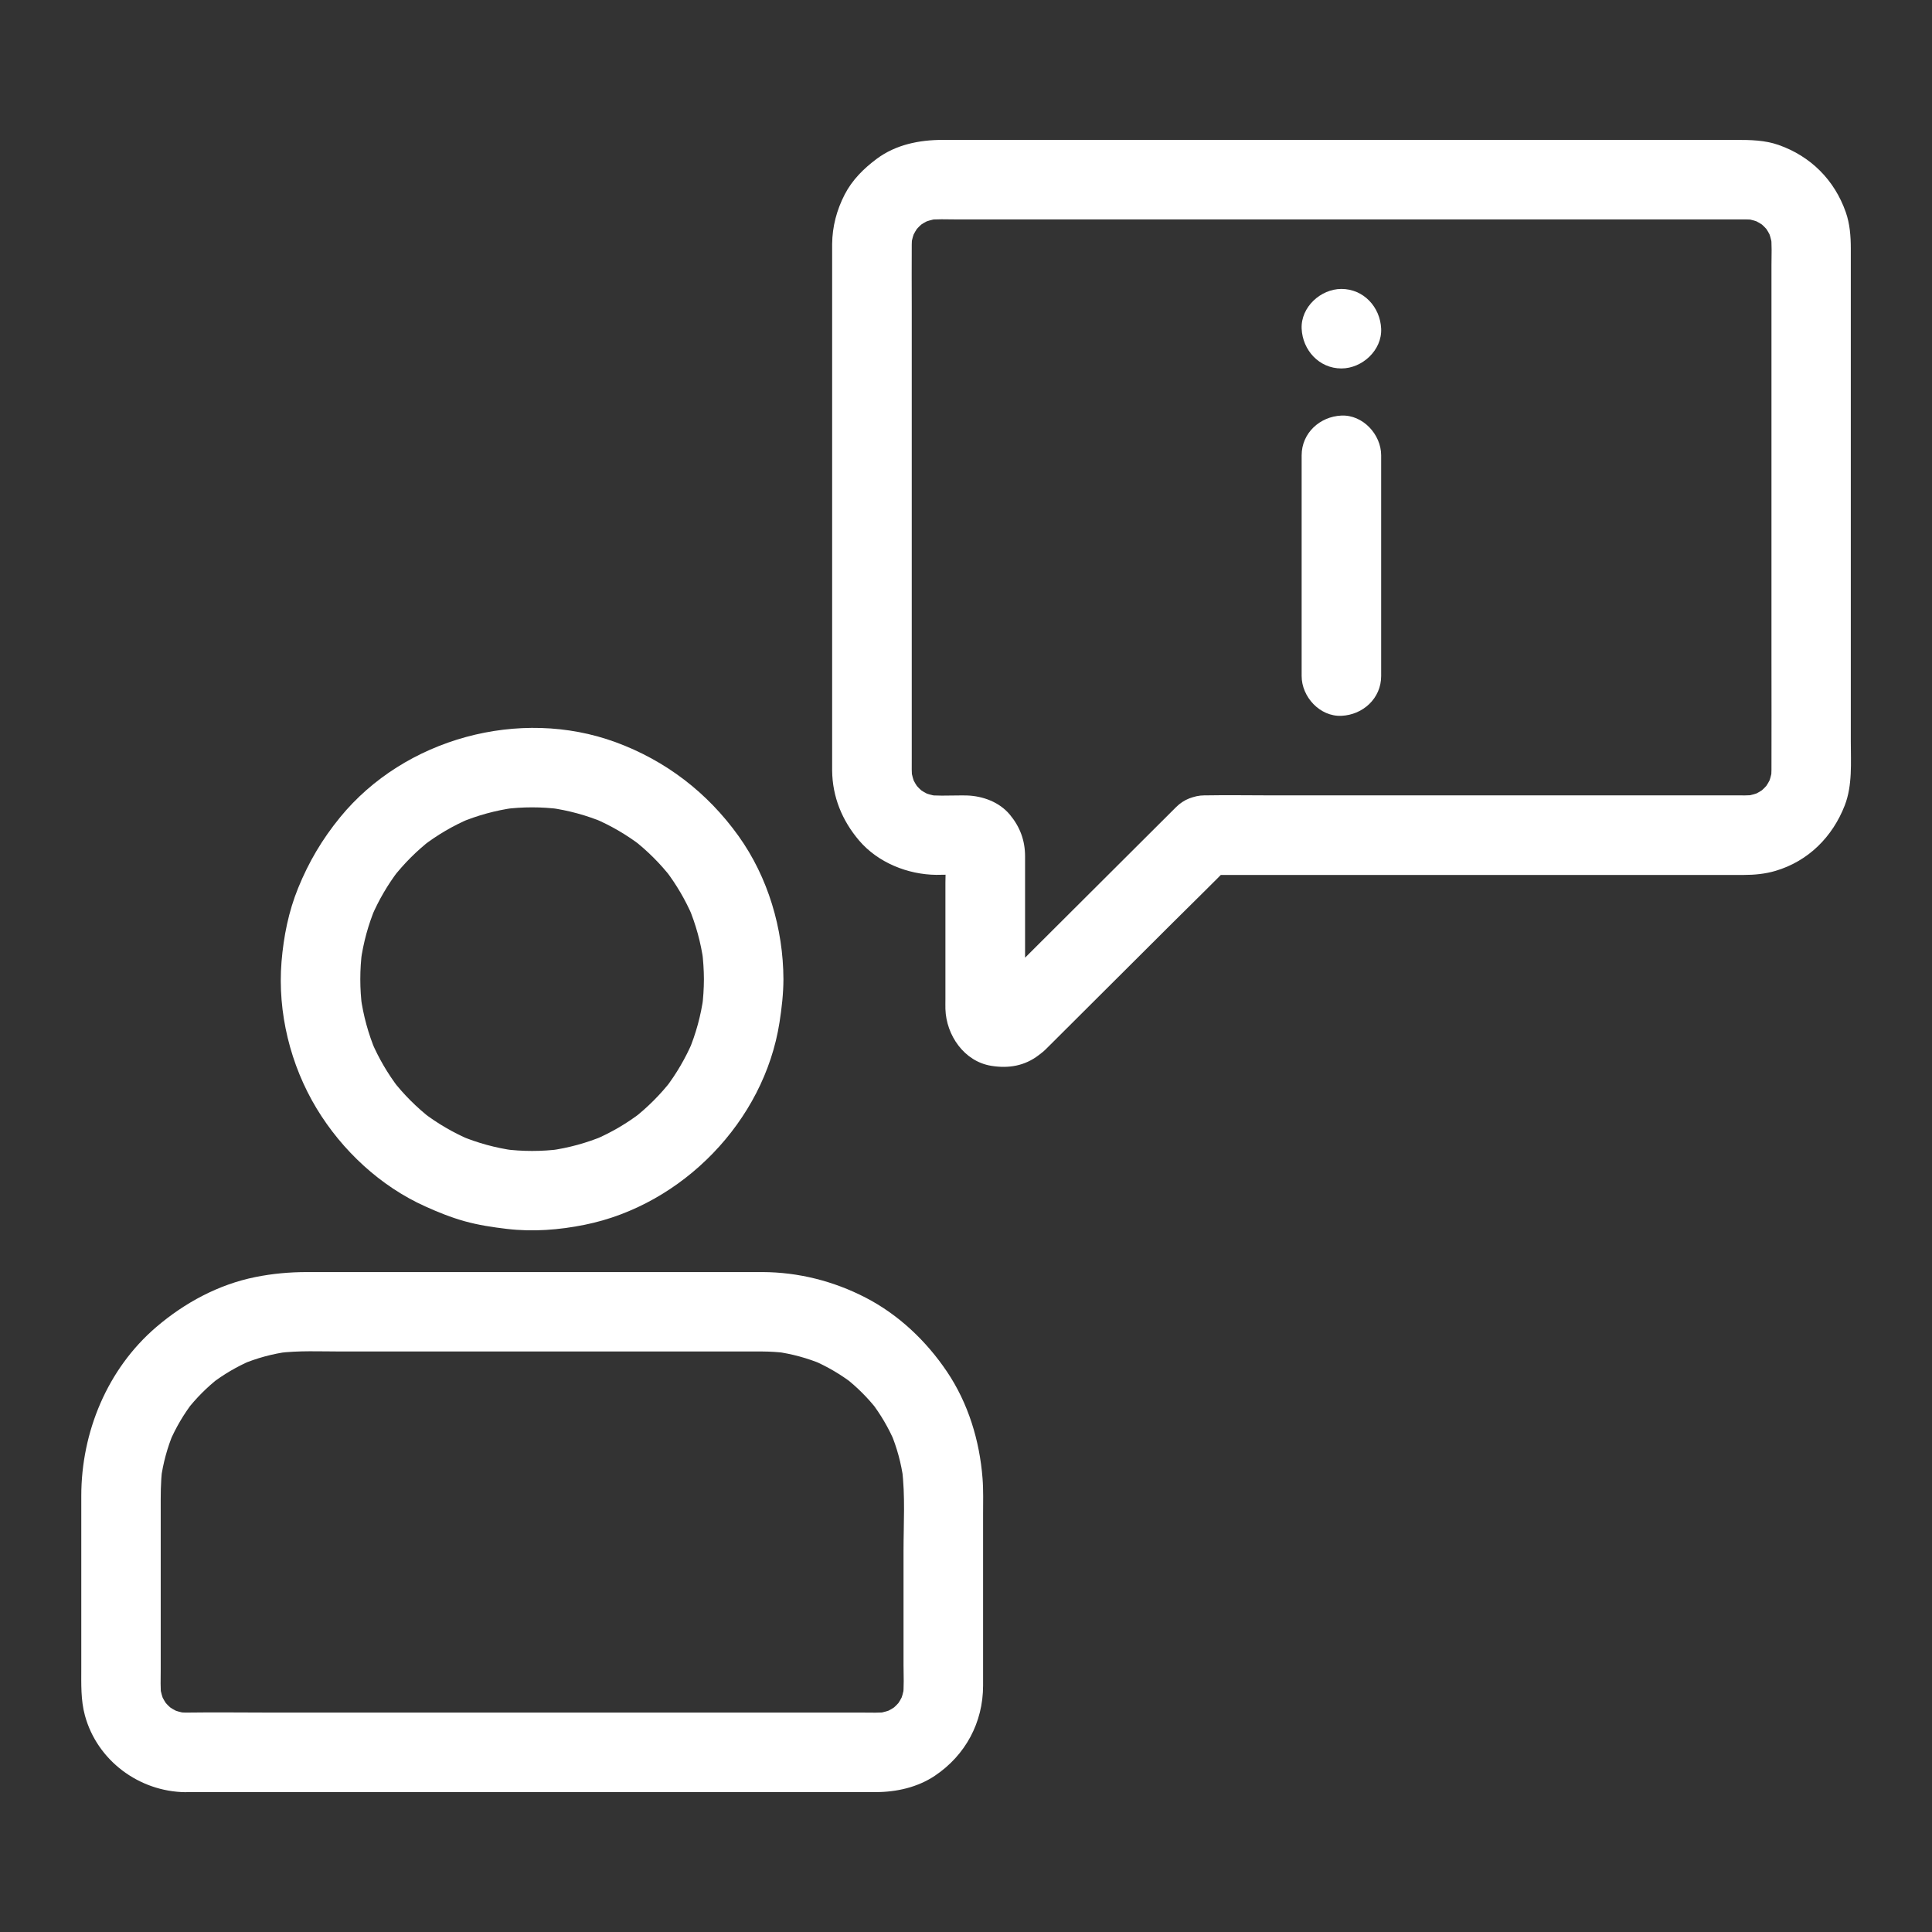 <?xml version="1.0" encoding="utf-8"?>
<!-- Generator: Adobe Illustrator 25.1.0, SVG Export Plug-In . SVG Version: 6.00 Build 0)  -->
<svg version="1.1" xmlns="http://www.w3.org/2000/svg" xmlns:xlink="http://www.w3.org/1999/xlink" x="0px" y="0px"
	 viewBox="0 0 425.2 425.2" style="enable-background:new 0 0 425.2 425.2;" xml:space="preserve">
<rect x="0" y="0" width="425.2" height="425.2" fill="#333333" stroke="none"/>
<style type="text/css">
	.st0{display:none;opacity:0.38;}
	.st1{display:inline;}
	.st2{fill:#691A33;}
	.st3{display:inline;fill:#691A33;}
	.st4{fill-rule:evenodd;clip-rule:evenodd;fill:#691A33;}
	.st5{display:inline;fill:#E30B17;}
	.st6{fill:#FFFFFF;}
	.st7{fill:none;stroke:#FFFFFF;stroke-width:3.5;stroke-miterlimit:10;}
</style>
<g id="Ebene_1" class="st0">
	<g class="st1">
		<g>
			<path class="st2" d="M13.26,375.58c0.09-1.88,0.25-3.56,0.24-5.23c-0.06-8.23-0.16-16.45-0.26-24.68
				c-0.08-6.72,0.04-13.43,0.7-20.12c2.6-26.51,19.29-54.53,51.06-66.06c1.1-0.4,2.22-0.75,3.32-1.16c3.13-1.14,6.14-0.84,9.07,0.68
				c5.37,2.78,10.92,5.13,16.69,6.96c10.52,3.35,21.29,4.65,32.29,3.79c11.27-0.88,21.95-4.04,32.16-8.84
				c1.32-0.62,2.62-1.26,3.92-1.9c2.89-1.43,5.85-1.67,8.95-0.71c26.84,8.33,47.41,31.02,53.11,58.56
				c1.24,6.01,1.65,12.07,1.65,18.18c0,12.87-0.01,25.74-0.03,38.62c0,0.6-0.06,1.2-0.1,1.9C155.1,375.58,84.27,375.58,13.26,375.58
				z"/>
			<path class="st2" d="M120.17,112.45c37.7,0.15,67.43,31.26,66.94,68.91c-0.47,36.15-31.23,65.72-66.72,65.6
				c-37.9-0.13-68.35-30.15-68.21-67.35C52.31,143.07,82.28,112.57,120.17,112.45z"/>
		</g>
		<path class="st2" d="M411.96,53.84c0-4-0.25-4.19-4.32-4.19c-32.16,0-64.33,0-96.49,0c0,0,0,0.01,0,0.01
			c-32.16,0-64.33,0.03-96.49-0.05c-2.95-0.01-4.32,0.63-4.31,3.96c0.09,42.08,0.1,84.17,0.02,126.26c-0.01,3.15,1,4.17,4.13,4.13
			c11.12-0.13,22.24-0.04,33.36-0.02c4.44,0.01,4.45,0.03,4.45,4.64c-0.01,14.94-0.03,29.87-0.01,44.81c0,1.27-0.6,3.13,0.5,3.68
			c1.37,0.68,2.43-1.04,3.4-1.94c16.85-15.64,33.72-31.26,50.41-47.07c3.07-2.9,6.12-4.26,10.4-4.24
			c30.09,0.16,60.18,0.1,90.28,0.08c4.63,0,4.69-0.06,4.69-4.8C411.98,137.36,411.98,95.6,411.96,53.84z M321.41,159.15h-20.5V96.89
			h20.5V159.15z M321.98,81.44c-0.63,1.37-1.47,2.56-2.5,3.56c-1.05,1.01-2.3,1.79-3.75,2.38c-1.45,0.58-2.98,0.88-4.56,0.88
			c-3.34,0-6.13-1.11-8.38-3.32c-2.25-2.21-3.37-4.85-3.37-7.94c0-1.51,0.28-2.94,0.88-4.31c0.58-1.37,1.41-2.56,2.49-3.56
			c1.09-1.01,2.34-1.82,3.75-2.44c1.41-0.62,2.96-0.94,4.63-0.94c1.58,0,3.1,0.3,4.56,0.88c1.46,0.58,2.71,1.37,3.75,2.37
			c1.04,1.01,1.87,2.19,2.5,3.57c0.62,1.37,0.94,2.85,0.94,4.44C322.92,78.58,322.6,80.07,321.98,81.44z"/>
	</g>
</g>
<g id="Ebene_2">
	<g>
		<g>
			<g>
				<g>
					<path class="st6" d="M286.47,100.21c0,5.48,0,10.95,0,16.43c0,8.72,0,17.45,0,26.17c0,1.99,0,3.99,0,5.98
						c0,4.58,4.02,8.96,8.75,8.75c4.74-0.21,8.75-3.84,8.75-8.75c0-5.48,0-10.95,0-16.43c0-8.72,0-17.45,0-26.17
						c0-1.99,0-3.99,0-5.98c0-4.58-4.02-8.96-8.75-8.75C290.48,91.67,286.47,95.31,286.47,100.21L286.47,100.21z"/>
				</g>
			</g>
			<g>
				<g>
					<path class="st6" d="M295.22,81.09c4.58,0,8.96-4.02,8.75-8.75c-0.21-4.74-3.84-8.75-8.75-8.75c-4.58,0-8.96,4.02-8.75,8.75
						C286.69,77.08,290.32,81.09,295.22,81.09L295.22,81.09z"/>
				</g>
			</g>
		</g>
		<g>
			<g>
				<g>
					<path class="st6" d="M154.92,215.5c-0.01,2.09-0.14,4.16-0.41,6.23c0.1-0.78,0.21-1.55,0.31-2.33
						c-0.57,4.12-1.66,8.13-3.28,11.97c0.29-0.7,0.59-1.39,0.88-2.09c-1.56,3.63-3.56,7.05-5.96,10.19
						c0.46-0.59,0.91-1.18,1.37-1.77c-2.48,3.19-5.33,6.05-8.52,8.52c0.59-0.46,1.18-0.91,1.77-1.37c-3.14,2.4-6.55,4.4-10.19,5.96
						c0.7-0.29,1.39-0.59,2.09-0.88c-3.83,1.61-7.85,2.71-11.97,3.28c0.78-0.1,1.55-0.21,2.33-0.31c-4.14,0.54-8.32,0.54-12.47,0
						c0.78,0.1,1.55,0.21,2.33,0.31c-4.12-0.57-8.13-1.66-11.97-3.28c0.7,0.29,1.39,0.59,2.09,0.88c-3.63-1.56-7.05-3.56-10.19-5.96
						c0.59,0.46,1.18,0.91,1.77,1.37c-3.19-2.48-6.05-5.33-8.52-8.52c0.46,0.59,0.91,1.18,1.37,1.77c-2.4-3.14-4.4-6.55-5.96-10.19
						c0.29,0.7,0.59,1.39,0.88,2.09c-1.61-3.83-2.71-7.85-3.28-11.97c0.1,0.78,0.21,1.55,0.31,2.33c-0.54-4.14-0.54-8.32,0-12.47
						c-0.1,0.78-0.21,1.55-0.31,2.33c0.57-4.12,1.66-8.13,3.28-11.97c-0.29,0.7-0.59,1.39-0.88,2.09c1.56-3.63,3.56-7.05,5.96-10.19
						c-0.46,0.59-0.91,1.18-1.37,1.77c2.48-3.19,5.33-6.05,8.52-8.52c-0.59,0.46-1.18,0.91-1.77,1.37c3.14-2.4,6.55-4.4,10.19-5.96
						c-0.7,0.29-1.39,0.59-2.09,0.88c3.83-1.61,7.85-2.71,11.97-3.28c-0.78,0.1-1.55,0.21-2.33,0.31c4.14-0.54,8.32-0.54,12.47,0
						c-0.78-0.1-1.55-0.21-2.33-0.31c4.12,0.57,8.13,1.66,11.97,3.28c-0.7-0.29-1.39-0.59-2.09-0.88c3.63,1.56,7.05,3.56,10.19,5.96
						c-0.59-0.46-1.18-0.91-1.77-1.37c3.19,2.48,6.05,5.33,8.52,8.52c-0.46-0.59-0.91-1.18-1.37-1.77c2.4,3.14,4.4,6.55,5.96,10.19
						c-0.29-0.7-0.59-1.39-0.88-2.09c1.61,3.83,2.71,7.85,3.28,11.97c-0.1-0.78-0.21-1.55-0.31-2.33
						C154.77,211.34,154.91,213.42,154.92,215.5c0.02,4.58,4.01,8.96,8.75,8.75c4.73-0.21,8.77-3.84,8.75-8.75
						c-0.04-11.11-3.38-22.42-9.87-31.49c-6.84-9.56-16.03-16.62-27.07-20.67c-21.08-7.73-46.45-0.84-60.65,16.56
						c-3.92,4.8-6.88,9.8-9.21,15.53c-2.11,5.18-3.2,10.66-3.66,16.23c-0.91,11.14,1.95,22.76,7.73,32.31
						c5.59,9.23,14.02,17.1,23.9,21.54c2.81,1.27,5.68,2.43,8.66,3.26c3.05,0.85,6.17,1.32,9.31,1.69
						c5.71,0.68,11.51,0.23,17.14-0.91c21.49-4.34,39.45-22.78,42.85-44.5c0.5-3.18,0.86-6.36,0.87-9.57
						c0.02-4.58-4.04-8.96-8.75-8.75C158.91,206.97,154.94,210.6,154.92,215.5z"/>
				</g>
			</g>
			<g>
				<g>
					<g>
						<path class="st6" d="M40.79,376.91c-0.69-0.01-1.38-0.06-2.06-0.15c0.78,0.1,1.55,0.21,2.33,0.31c-1.22-0.19-2.39-0.52-3.53-1
							c0.7,0.29,1.39,0.59,2.09,0.88c-1.1-0.49-2.13-1.09-3.09-1.82c0.59,0.46,1.18,0.91,1.77,1.37c-0.94-0.75-1.77-1.58-2.52-2.52
							c0.46,0.59,0.91,1.18,1.37,1.77c-0.73-0.96-1.33-1.99-1.82-3.09c0.29,0.7,0.59,1.39,0.88,2.09c-0.47-1.14-0.8-2.31-1-3.53
							c0.1,0.78,0.21,1.55,0.31,2.33c-0.26-1.98-0.15-4.03-0.15-6.02c0-3.68,0-7.36,0-11.04c0-8.12,0-16.24,0-24.36
							c0-2.96-0.04-5.91,0.34-8.86c-0.1,0.78-0.21,1.55-0.31,2.33c0.48-3.57,1.43-7.04,2.82-10.36c-0.29,0.7-0.59,1.39-0.88,2.09
							c1.35-3.13,3.07-6.06,5.15-8.77c-0.46,0.59-0.91,1.18-1.37,1.77c2.08-2.67,4.47-5.06,7.14-7.14
							c-0.59,0.46-1.18,0.91-1.77,1.37c2.7-2.08,5.64-3.8,8.77-5.15c-0.7,0.29-1.39,0.59-2.09,0.88c3.32-1.4,6.79-2.34,10.36-2.82
							c-0.78,0.1-1.55,0.21-2.33,0.31c4.58-0.58,9.32-0.34,13.93-0.34c8.27,0,16.53,0,24.8,0c10.22,0,20.43,0,30.65,0
							c8.73,0,17.45,0,26.18,0c3.69,0,7.38-0.01,11.06,0c1.74,0.01,3.47,0.12,5.2,0.34c-0.78-0.1-1.55-0.21-2.33-0.31
							c3.57,0.48,7.04,1.43,10.36,2.82c-0.7-0.29-1.39-0.59-2.09-0.88c3.13,1.35,6.06,3.07,8.77,5.15
							c-0.59-0.46-1.18-0.91-1.77-1.37c2.67,2.08,5.06,4.47,7.14,7.14c-0.46-0.59-0.91-1.18-1.37-1.77c2.08,2.7,3.8,5.64,5.15,8.77
							c-0.29-0.7-0.59-1.39-0.88-2.09c1.4,3.32,2.34,6.79,2.82,10.36c-0.1-0.78-0.21-1.55-0.31-2.33
							c0.75,5.93,0.34,12.12,0.34,18.09c0,8.35,0,16.7,0,25.05c0,2.35,0.16,4.8-0.15,7.14c0.1-0.78,0.21-1.55,0.31-2.33
							c-0.19,1.22-0.52,2.39-1,3.53c0.29-0.7,0.59-1.39,0.88-2.09c-0.49,1.1-1.09,2.13-1.82,3.09c0.46-0.59,0.91-1.18,1.37-1.77
							c-0.75,0.94-1.58,1.77-2.52,2.52c0.59-0.46,1.18-0.91,1.77-1.37c-0.96,0.73-1.99,1.33-3.09,1.82c0.7-0.29,1.39-0.59,2.09-0.88
							c-1.14,0.47-2.31,0.8-3.53,1c0.78-0.1,1.55-0.21,2.33-0.31c-1.87,0.25-3.8,0.15-5.68,0.15c-3.6,0-7.21,0-10.81,0
							c-12.11,0-24.23,0-36.34,0c-14.79,0-29.58,0-44.37,0c-12.83,0-25.67,0-38.5,0c-6.24,0-12.49-0.09-18.73,0
							C40.97,376.92,40.88,376.91,40.79,376.91c-4.58,0-8.96,4.02-8.75,8.75c0.21,4.74,3.84,8.75,8.75,8.75c2.62,0,5.25,0,7.87,0
							c6.78,0,13.55,0,20.33,0c9.36,0,18.72,0,28.08,0c10.42,0,20.83,0,31.25,0c9.81,0,19.62,0,29.44,0c7.7,0,15.41,0,23.11,0
							c3.96,0,7.91,0,11.87,0c4.53,0,9.19-1.04,13-3.59c6.74-4.52,10.62-11.73,10.62-19.86c0-8.07,0-16.14,0-24.2
							c0-4.48,0-8.97,0-13.45c0-2.65,0.09-5.33-0.12-7.97c-0.65-8.32-3.15-16.52-7.84-23.48c-4.55-6.75-10.64-12.53-17.9-16.28
							c-7.03-3.63-14.76-5.59-22.68-5.62c-1.15,0-2.29,0-3.44,0c-6.88,0-13.76,0-20.64,0c-10.08,0-20.15,0-30.23,0
							c-9.63,0-19.26,0-28.89,0c-5.68,0-11.36,0-17.04,0c-3.82,0-7.63,0.34-11.38,1.1c-8.11,1.63-15.57,5.66-21.82,11.01
							c-10.76,9.21-16.49,23.13-16.49,37.15c0,8.25,0,16.5,0,24.74c0,4.4,0,8.8,0,13.2c0,3.49-0.13,6.97,0.8,10.39
							c2.7,9.92,11.93,16.76,22.12,16.88c4.58,0.06,8.96-4.06,8.75-8.75C49.33,380.88,45.7,376.97,40.79,376.91z"/>
					</g>
				</g>
			</g>
		</g>
		<g>
			<g>
				<path class="st6" d="M265.01,192.56c5.77,0,11.54,0,17.32,0c12.92,0,25.84,0,38.76,0c13.41,0,26.82,0,40.23,0
					c7.49,0,14.99,0,22.48,0c2.34,0,4.73-0.23,6.97-0.9c7.22-2.14,12.54-7.48,15.23-14.41c1.71-4.41,1.33-9.39,1.33-14.04
					c0-12.82,0-25.64,0-38.45c0-5.91,0-11.83,0-17.74c0-13.31,0-26.61,0-39.92c0-4.14,0-8.28,0-12.42c0-2.68-0.21-5.42-1.1-7.96
					c-2.48-7.1-7.73-12.35-14.83-14.83c-2.99-1.04-6.13-1.1-9.24-1.1c-2.71,0-5.42,0-8.13,0c-9.85,0-19.71,0-29.56,0
					c-13.46,0-26.92,0-40.38,0c-14.07,0-28.14,0-42.21,0c-11.67,0-23.34,0-35.01,0c-6.47,0-12.93,0-19.4,0
					c-5.14,0-10.3,1.03-14.51,4.16c-2.86,2.13-5.4,4.64-7.06,7.86c-1.76,3.42-2.72,7.05-2.76,10.9c0,0.41,0,0.83,0,1.24
					c0,8.3,0,16.6,0,24.89c0,13.76,0,27.52,0,41.28c0,12.19,0,24.37,0,36.56c0,3.34,0,6.69,0,10.03c0,0.61-0.01,1.23,0,1.84
					c0.05,5.82,2.2,11.05,5.94,15.44c4.14,4.86,10.7,7.49,16.99,7.55c2.42,0.02,4.94-0.24,7.35,0.05c-0.78-0.1-1.55-0.21-2.33-0.31
					c0.32,0.07,0.61,0.15,0.92,0.27c-0.7-0.29-1.39-0.59-2.09-0.88c0.29,0.14,0.55,0.28,0.82,0.46c-0.59-0.46-1.18-0.91-1.77-1.37
					c0.33,0.26,0.61,0.54,0.88,0.88c-0.46-0.59-0.91-1.18-1.37-1.77c0.18,0.27,0.33,0.52,0.46,0.82c-0.29-0.7-0.59-1.39-0.88-2.09
					c0.12,0.31,0.2,0.6,0.27,0.92c-0.1-0.78-0.21-1.55-0.31-2.33c0.28,2.31,0.05,4.75,0.05,7.07c0,4.6,0,9.2,0,13.81
					c0,3.93,0,7.86,0,11.8c0,0.73-0.02,1.47,0,2.21c0.18,5.75,4.12,11.53,10.09,12.49c3.81,0.62,7.36,0.03,10.46-2.36
					c0.52-0.4,1.03-0.78,1.49-1.24c0.5-0.49,0.99-0.99,1.49-1.48c2.2-2.2,4.41-4.39,6.61-6.59c6.61-6.59,13.22-13.18,19.83-19.77
					c4.32-4.31,8.71-8.56,12.97-12.93c0.07-0.07,0.14-0.14,0.21-0.21c3.25-3.24,3.48-9.18,0-12.37c-3.5-3.21-8.91-3.45-12.37,0
					c-4.7,4.69-9.4,9.37-14.1,14.06c-7.41,7.39-14.82,14.77-22.23,22.16c-1.77,1.76-3.46,3.73-5.38,5.32
					c0.59-0.46,1.18-0.91,1.77-1.37c-0.32,0.22-0.63,0.4-0.99,0.56c0.7-0.29,1.39-0.59,2.09-0.88c-0.26,0.09-0.51,0.16-0.78,0.21
					c0.78-0.1,1.55-0.21,2.33-0.31c-0.36,0.05-0.7,0.05-1.06,0.03c0.78,0.1,1.55,0.21,2.33,0.31c-0.44-0.06-0.85-0.17-1.26-0.34
					c0.7,0.29,1.39,0.59,2.09,0.88c-0.32-0.16-0.61-0.33-0.9-0.54c0.59,0.46,1.18,0.91,1.77,1.37c-0.27-0.23-0.51-0.48-0.73-0.76
					c0.46,0.59,0.91,1.18,1.37,1.77c-0.16-0.23-0.29-0.45-0.41-0.7c0.29,0.7,0.59,1.39,0.88,2.09c-0.15-0.36-0.25-0.71-0.31-1.09
					c0.1,0.78,0.21,1.55,0.31,2.33c-0.22-2.05-0.04-4.18-0.04-6.24c0-4.2,0-8.4,0-12.61c0-4.02,0-8.04,0-12.06c0-1.12,0-2.23,0-3.35
					c0-3.49-1.12-6.49-3.35-9.17c-2.3-2.77-5.95-4.11-9.47-4.22c-0.75-0.03-1.51,0-2.26,0c-2.15,0-4.36,0.14-6.5-0.15
					c0.78,0.1,1.55,0.21,2.33,0.31c-1.22-0.19-2.39-0.52-3.53-1c0.7,0.29,1.39,0.59,2.09,0.88c-1.1-0.49-2.13-1.09-3.09-1.82
					c0.59,0.46,1.18,0.91,1.77,1.37c-0.94-0.75-1.77-1.58-2.52-2.52c0.46,0.59,0.91,1.18,1.37,1.77c-0.73-0.96-1.33-1.99-1.82-3.09
					c0.29,0.7,0.59,1.39,0.88,2.09c-0.47-1.14-0.8-2.31-1-3.53c0.1,0.78,0.21,1.55,0.31,2.33c-0.21-1.57-0.15-3.16-0.15-4.74
					c0-2.75,0-5.5,0-8.25c0-9.33,0-18.66,0-27.99c0-11.34,0-22.67,0-34.01c0-9.78,0-19.56,0-29.34c0-4.53-0.04-9.05,0-13.58
					c0.01-0.72,0.05-1.43,0.15-2.15c-0.1,0.78-0.21,1.55-0.31,2.33c0.19-1.22,0.52-2.39,1-3.53c-0.29,0.7-0.59,1.39-0.88,2.09
					c0.49-1.1,1.09-2.13,1.82-3.09c-0.46,0.59-0.91,1.18-1.37,1.77c0.75-0.94,1.58-1.77,2.52-2.52c-0.59,0.46-1.18,0.91-1.77,1.37
					c0.96-0.73,1.99-1.33,3.09-1.82c-0.7,0.29-1.39,0.59-2.09,0.88c1.14-0.47,2.31-0.8,3.53-1c-0.78,0.1-1.55,0.21-2.33,0.31
					c2.11-0.28,4.31-0.15,6.44-0.15c4.27,0,8.54,0,12.81,0c6.4,0,12.8,0,19.2,0c7.89,0,15.78,0,23.68,0c8.62,0,17.25,0,25.87,0
					c8.75,0,17.5,0,26.24,0c8.11,0,16.21,0,24.32,0c6.82,0,13.64,0,20.47,0c4.87,0,9.75,0,14.62,0c2.2,0,4.39-0.01,6.59,0
					c0.75,0,1.5,0.05,2.25,0.15c-0.78-0.1-1.55-0.21-2.33-0.31c1.22,0.19,2.39,0.52,3.53,1c-0.7-0.29-1.39-0.59-2.09-0.88
					c1.1,0.49,2.13,1.09,3.09,1.82c-0.59-0.46-1.18-0.91-1.77-1.37c0.94,0.75,1.77,1.58,2.52,2.52c-0.46-0.59-0.91-1.18-1.37-1.77
					c0.73,0.96,1.33,1.99,1.82,3.09c-0.29-0.7-0.59-1.39-0.88-2.09c0.47,1.14,0.8,2.31,1,3.53c-0.1-0.78-0.21-1.55-0.31-2.33
					c0.29,2.2,0.15,4.49,0.15,6.7c0,4.29,0,8.57,0,12.86c0,11,0,22,0,32.99c0,4.83,0,9.67,0,14.5c0,8.85,0,17.7,0,26.56
					c0,8.06,0.03,16.12,0,24.18c0,0.76-0.05,1.5-0.15,2.25c0.1-0.78,0.21-1.55,0.31-2.33c-0.19,1.22-0.52,2.39-1,3.53
					c0.29-0.7,0.59-1.39,0.88-2.09c-0.49,1.1-1.09,2.13-1.82,3.09c0.46-0.59,0.91-1.18,1.37-1.77c-0.75,0.94-1.58,1.77-2.52,2.52
					c0.59-0.46,1.18-0.91,1.77-1.37c-0.96,0.73-1.99,1.33-3.09,1.82c0.7-0.29,1.39-0.59,2.09-0.88c-1.14,0.47-2.31,0.8-3.53,1
					c0.78-0.1,1.55-0.21,2.33-0.31c-1.6,0.21-3.22,0.15-4.83,0.15c-2.78,0-5.56,0-8.34,0c-9.45,0-18.9,0-28.35,0
					c-11.62,0-23.23,0-34.85,0c-10.06,0-20.11,0-30.17,0c-4.9,0-9.81-0.09-14.71,0c-0.07,0-0.14,0-0.21,0
					c-4.58,0-8.96,4.02-8.75,8.75C256.47,188.55,260.1,192.56,265.01,192.56z"/>
			</g>
		</g>
	</g>
</g>
</svg>
